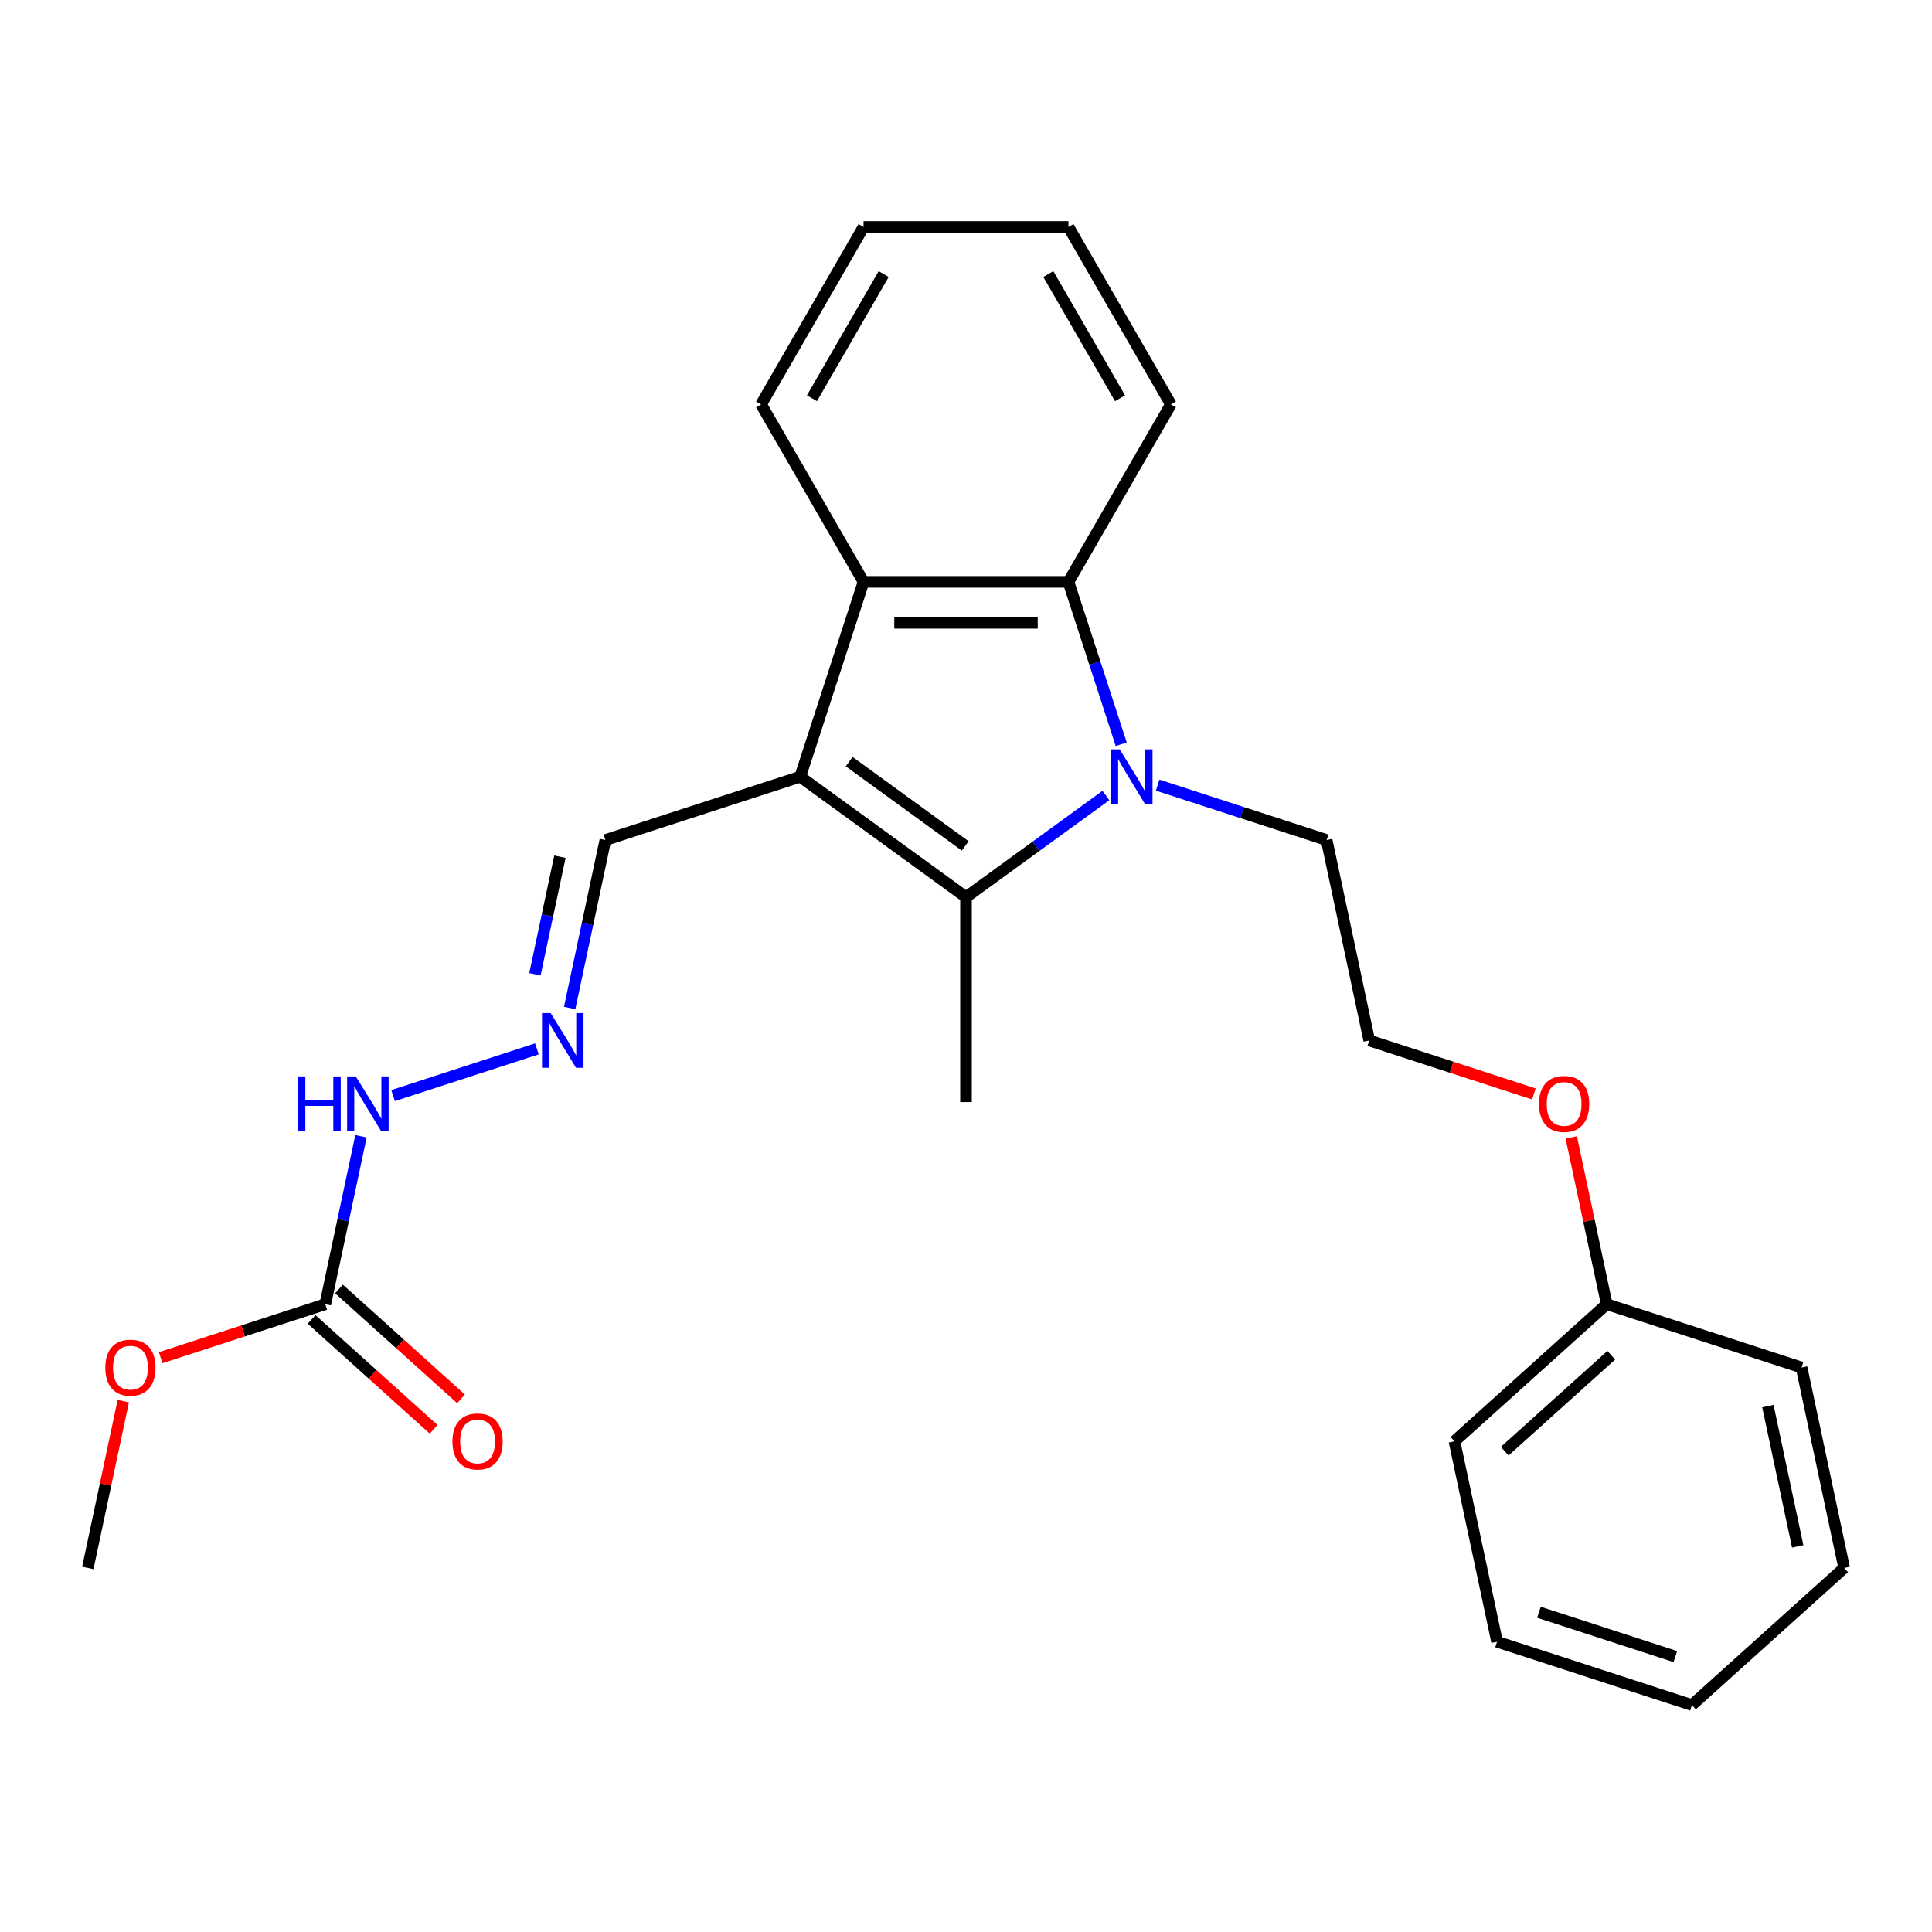 <?xml version='1.0' encoding='iso-8859-1'?>
<svg version='1.1' baseProfile='full'
              xmlns='http://www.w3.org/2000/svg'
                      xmlns:rdkit='http://www.rdkit.org/xml'
                      xmlns:xlink='http://www.w3.org/1999/xlink'
                  xml:space='preserve'
width='1000px' height='1000px' viewBox='0 0 1000 1000'>
<!-- END OF HEADER -->
<rect style='opacity:1.0;fill:#FFFFFF;stroke:none' width='1000' height='1000' x='0' y='0'> </rect>
<path class='bond-1' d='M 414.199,402.03 L 500,464.368' style='fill:none;fill-rule:evenodd;stroke:#000000;stroke-width:6px;stroke-linecap:butt;stroke-linejoin:miter;stroke-opacity:1' />
<path class='bond-1' d='M 439.537,394.221 L 499.597,437.857' style='fill:none;fill-rule:evenodd;stroke:#000000;stroke-width:6px;stroke-linecap:butt;stroke-linejoin:miter;stroke-opacity:1' />
<path class='bond-3' d='M 414.199,402.03 L 446.972,301.166' style='fill:none;fill-rule:evenodd;stroke:#000000;stroke-width:6px;stroke-linecap:butt;stroke-linejoin:miter;stroke-opacity:1' />
<path class='bond-6' d='M 414.199,402.03 L 313.335,434.803' style='fill:none;fill-rule:evenodd;stroke:#000000;stroke-width:6px;stroke-linecap:butt;stroke-linejoin:miter;stroke-opacity:1' />
<path class='bond-0' d='M 572.409,411.76 L 536.205,438.064' style='fill:none;fill-rule:evenodd;stroke:#0000FF;stroke-width:6px;stroke-linecap:butt;stroke-linejoin:miter;stroke-opacity:1' />
<path class='bond-0' d='M 536.205,438.064 L 500,464.368' style='fill:none;fill-rule:evenodd;stroke:#000000;stroke-width:6px;stroke-linecap:butt;stroke-linejoin:miter;stroke-opacity:1' />
<path class='bond-9' d='M 599.192,406.381 L 642.929,420.592' style='fill:none;fill-rule:evenodd;stroke:#0000FF;stroke-width:6px;stroke-linecap:butt;stroke-linejoin:miter;stroke-opacity:1' />
<path class='bond-9' d='M 642.929,420.592 L 686.665,434.803' style='fill:none;fill-rule:evenodd;stroke:#000000;stroke-width:6px;stroke-linecap:butt;stroke-linejoin:miter;stroke-opacity:1' />
<path class='bond-25' d='M 580.338,385.219 L 566.683,343.192' style='fill:none;fill-rule:evenodd;stroke:#0000FF;stroke-width:6px;stroke-linecap:butt;stroke-linejoin:miter;stroke-opacity:1' />
<path class='bond-25' d='M 566.683,343.192 L 553.028,301.166' style='fill:none;fill-rule:evenodd;stroke:#000000;stroke-width:6px;stroke-linecap:butt;stroke-linejoin:miter;stroke-opacity:1' />
<path class='bond-11' d='M 500,464.368 L 500,570.424' style='fill:none;fill-rule:evenodd;stroke:#000000;stroke-width:6px;stroke-linecap:butt;stroke-linejoin:miter;stroke-opacity:1' />
<path class='bond-2' d='M 553.028,301.166 L 446.972,301.166' style='fill:none;fill-rule:evenodd;stroke:#000000;stroke-width:6px;stroke-linecap:butt;stroke-linejoin:miter;stroke-opacity:1' />
<path class='bond-2' d='M 537.119,322.377 L 462.881,322.377' style='fill:none;fill-rule:evenodd;stroke:#000000;stroke-width:6px;stroke-linecap:butt;stroke-linejoin:miter;stroke-opacity:1' />
<path class='bond-12' d='M 553.028,301.166 L 606.055,209.319' style='fill:none;fill-rule:evenodd;stroke:#000000;stroke-width:6px;stroke-linecap:butt;stroke-linejoin:miter;stroke-opacity:1' />
<path class='bond-13' d='M 446.972,301.166 L 393.945,209.319' style='fill:none;fill-rule:evenodd;stroke:#000000;stroke-width:6px;stroke-linecap:butt;stroke-linejoin:miter;stroke-opacity:1' />
<path class='bond-4' d='M 168.369,675.052 L 177.608,631.589' style='fill:none;fill-rule:evenodd;stroke:#000000;stroke-width:6px;stroke-linecap:butt;stroke-linejoin:miter;stroke-opacity:1' />
<path class='bond-4' d='M 177.608,631.589 L 186.846,588.126' style='fill:none;fill-rule:evenodd;stroke:#0000FF;stroke-width:6px;stroke-linecap:butt;stroke-linejoin:miter;stroke-opacity:1' />
<path class='bond-8' d='M 161.273,682.934 L 192.855,711.37' style='fill:none;fill-rule:evenodd;stroke:#000000;stroke-width:6px;stroke-linecap:butt;stroke-linejoin:miter;stroke-opacity:1' />
<path class='bond-8' d='M 192.855,711.37 L 224.436,739.806' style='fill:none;fill-rule:evenodd;stroke:#FF0000;stroke-width:6px;stroke-linecap:butt;stroke-linejoin:miter;stroke-opacity:1' />
<path class='bond-8' d='M 175.466,667.171 L 207.048,695.607' style='fill:none;fill-rule:evenodd;stroke:#000000;stroke-width:6px;stroke-linecap:butt;stroke-linejoin:miter;stroke-opacity:1' />
<path class='bond-8' d='M 207.048,695.607 L 238.629,724.043' style='fill:none;fill-rule:evenodd;stroke:#FF0000;stroke-width:6px;stroke-linecap:butt;stroke-linejoin:miter;stroke-opacity:1' />
<path class='bond-10' d='M 168.369,675.052 L 125.763,688.896' style='fill:none;fill-rule:evenodd;stroke:#000000;stroke-width:6px;stroke-linecap:butt;stroke-linejoin:miter;stroke-opacity:1' />
<path class='bond-10' d='M 125.763,688.896 L 83.156,702.74' style='fill:none;fill-rule:evenodd;stroke:#FF0000;stroke-width:6px;stroke-linecap:butt;stroke-linejoin:miter;stroke-opacity:1' />
<path class='bond-5' d='M 294.858,521.73 L 304.096,478.267' style='fill:none;fill-rule:evenodd;stroke:#0000FF;stroke-width:6px;stroke-linecap:butt;stroke-linejoin:miter;stroke-opacity:1' />
<path class='bond-5' d='M 304.096,478.267 L 313.335,434.803' style='fill:none;fill-rule:evenodd;stroke:#000000;stroke-width:6px;stroke-linecap:butt;stroke-linejoin:miter;stroke-opacity:1' />
<path class='bond-5' d='M 276.882,504.281 L 283.349,473.857' style='fill:none;fill-rule:evenodd;stroke:#0000FF;stroke-width:6px;stroke-linecap:butt;stroke-linejoin:miter;stroke-opacity:1' />
<path class='bond-5' d='M 283.349,473.857 L 289.815,443.432' style='fill:none;fill-rule:evenodd;stroke:#000000;stroke-width:6px;stroke-linecap:butt;stroke-linejoin:miter;stroke-opacity:1' />
<path class='bond-7' d='M 277.893,542.892 L 203.459,567.077' style='fill:none;fill-rule:evenodd;stroke:#0000FF;stroke-width:6px;stroke-linecap:butt;stroke-linejoin:miter;stroke-opacity:1' />
<path class='bond-16' d='M 686.665,434.803 L 708.716,538.541' style='fill:none;fill-rule:evenodd;stroke:#000000;stroke-width:6px;stroke-linecap:butt;stroke-linejoin:miter;stroke-opacity:1' />
<path class='bond-17' d='M 63.804,725.236 L 54.629,768.4' style='fill:none;fill-rule:evenodd;stroke:#FF0000;stroke-width:6px;stroke-linecap:butt;stroke-linejoin:miter;stroke-opacity:1' />
<path class='bond-17' d='M 54.629,768.4 L 45.455,811.563' style='fill:none;fill-rule:evenodd;stroke:#000000;stroke-width:6px;stroke-linecap:butt;stroke-linejoin:miter;stroke-opacity:1' />
<path class='bond-26' d='M 606.055,209.319 L 553.028,117.472' style='fill:none;fill-rule:evenodd;stroke:#000000;stroke-width:6px;stroke-linecap:butt;stroke-linejoin:miter;stroke-opacity:1' />
<path class='bond-26' d='M 579.732,206.147 L 542.613,141.855' style='fill:none;fill-rule:evenodd;stroke:#000000;stroke-width:6px;stroke-linecap:butt;stroke-linejoin:miter;stroke-opacity:1' />
<path class='bond-20' d='M 393.945,209.319 L 446.972,117.472' style='fill:none;fill-rule:evenodd;stroke:#000000;stroke-width:6px;stroke-linecap:butt;stroke-linejoin:miter;stroke-opacity:1' />
<path class='bond-20' d='M 420.268,206.147 L 457.387,141.855' style='fill:none;fill-rule:evenodd;stroke:#000000;stroke-width:6px;stroke-linecap:butt;stroke-linejoin:miter;stroke-opacity:1' />
<path class='bond-14' d='M 793.929,566.229 L 751.322,552.385' style='fill:none;fill-rule:evenodd;stroke:#FF0000;stroke-width:6px;stroke-linecap:butt;stroke-linejoin:miter;stroke-opacity:1' />
<path class='bond-14' d='M 751.322,552.385 L 708.716,538.541' style='fill:none;fill-rule:evenodd;stroke:#000000;stroke-width:6px;stroke-linecap:butt;stroke-linejoin:miter;stroke-opacity:1' />
<path class='bond-15' d='M 813.281,588.726 L 822.456,631.889' style='fill:none;fill-rule:evenodd;stroke:#FF0000;stroke-width:6px;stroke-linecap:butt;stroke-linejoin:miter;stroke-opacity:1' />
<path class='bond-15' d='M 822.456,631.889 L 831.631,675.052' style='fill:none;fill-rule:evenodd;stroke:#000000;stroke-width:6px;stroke-linecap:butt;stroke-linejoin:miter;stroke-opacity:1' />
<path class='bond-18' d='M 831.631,675.052 L 752.816,746.017' style='fill:none;fill-rule:evenodd;stroke:#000000;stroke-width:6px;stroke-linecap:butt;stroke-linejoin:miter;stroke-opacity:1' />
<path class='bond-18' d='M 834.001,701.46 L 778.831,751.135' style='fill:none;fill-rule:evenodd;stroke:#000000;stroke-width:6px;stroke-linecap:butt;stroke-linejoin:miter;stroke-opacity:1' />
<path class='bond-19' d='M 831.631,675.052 L 932.495,707.825' style='fill:none;fill-rule:evenodd;stroke:#000000;stroke-width:6px;stroke-linecap:butt;stroke-linejoin:miter;stroke-opacity:1' />
<path class='bond-22' d='M 752.816,746.017 L 774.866,849.755' style='fill:none;fill-rule:evenodd;stroke:#000000;stroke-width:6px;stroke-linecap:butt;stroke-linejoin:miter;stroke-opacity:1' />
<path class='bond-23' d='M 932.495,707.825 L 954.545,811.563' style='fill:none;fill-rule:evenodd;stroke:#000000;stroke-width:6px;stroke-linecap:butt;stroke-linejoin:miter;stroke-opacity:1' />
<path class='bond-23' d='M 915.055,727.796 L 930.49,800.412' style='fill:none;fill-rule:evenodd;stroke:#000000;stroke-width:6px;stroke-linecap:butt;stroke-linejoin:miter;stroke-opacity:1' />
<path class='bond-21' d='M 446.972,117.472 L 553.028,117.472' style='fill:none;fill-rule:evenodd;stroke:#000000;stroke-width:6px;stroke-linecap:butt;stroke-linejoin:miter;stroke-opacity:1' />
<path class='bond-27' d='M 774.866,849.755 L 875.731,882.528' style='fill:none;fill-rule:evenodd;stroke:#000000;stroke-width:6px;stroke-linecap:butt;stroke-linejoin:miter;stroke-opacity:1' />
<path class='bond-27' d='M 796.55,834.498 L 867.156,857.439' style='fill:none;fill-rule:evenodd;stroke:#000000;stroke-width:6px;stroke-linecap:butt;stroke-linejoin:miter;stroke-opacity:1' />
<path class='bond-24' d='M 954.545,811.563 L 875.731,882.528' style='fill:none;fill-rule:evenodd;stroke:#000000;stroke-width:6px;stroke-linecap:butt;stroke-linejoin:miter;stroke-opacity:1' />
<path  class='atom-1' d='M 579.541 387.87
L 588.821 402.87
Q 589.741 404.35, 591.221 407.03
Q 592.701 409.71, 592.781 409.87
L 592.781 387.87
L 596.541 387.87
L 596.541 416.19
L 592.661 416.19
L 582.701 399.79
Q 581.541 397.87, 580.301 395.67
Q 579.101 393.47, 578.741 392.79
L 578.741 416.19
L 575.061 416.19
L 575.061 387.87
L 579.541 387.87
' fill='#0000FF'/>
<path  class='atom-6' d='M 285.024 524.381
L 294.304 539.381
Q 295.224 540.861, 296.704 543.541
Q 298.184 546.221, 298.264 546.381
L 298.264 524.381
L 302.024 524.381
L 302.024 552.701
L 298.144 552.701
L 288.184 536.301
Q 287.024 534.381, 285.784 532.181
Q 284.584 529.981, 284.224 529.301
L 284.224 552.701
L 280.544 552.701
L 280.544 524.381
L 285.024 524.381
' fill='#0000FF'/>
<path  class='atom-8' d='M 154.2 557.154
L 158.04 557.154
L 158.04 569.194
L 172.52 569.194
L 172.52 557.154
L 176.36 557.154
L 176.36 585.474
L 172.52 585.474
L 172.52 572.394
L 158.04 572.394
L 158.04 585.474
L 154.2 585.474
L 154.2 557.154
' fill='#0000FF'/>
<path  class='atom-8' d='M 184.16 557.154
L 193.44 572.154
Q 194.36 573.634, 195.84 576.314
Q 197.32 578.994, 197.4 579.154
L 197.4 557.154
L 201.16 557.154
L 201.16 585.474
L 197.28 585.474
L 187.32 569.074
Q 186.16 567.154, 184.92 564.954
Q 183.72 562.754, 183.36 562.074
L 183.36 585.474
L 179.68 585.474
L 179.68 557.154
L 184.16 557.154
' fill='#0000FF'/>
<path  class='atom-9' d='M 234.184 746.097
Q 234.184 739.297, 237.544 735.497
Q 240.904 731.697, 247.184 731.697
Q 253.464 731.697, 256.824 735.497
Q 260.184 739.297, 260.184 746.097
Q 260.184 752.977, 256.784 756.897
Q 253.384 760.777, 247.184 760.777
Q 240.944 760.777, 237.544 756.897
Q 234.184 753.017, 234.184 746.097
M 247.184 757.577
Q 251.504 757.577, 253.824 754.697
Q 256.184 751.777, 256.184 746.097
Q 256.184 740.537, 253.824 737.737
Q 251.504 734.897, 247.184 734.897
Q 242.864 734.897, 240.504 737.697
Q 238.184 740.497, 238.184 746.097
Q 238.184 751.817, 240.504 754.697
Q 242.864 757.577, 247.184 757.577
' fill='#FF0000'/>
<path  class='atom-11' d='M 54.505 707.905
Q 54.505 701.105, 57.865 697.305
Q 61.225 693.505, 67.505 693.505
Q 73.785 693.505, 77.145 697.305
Q 80.505 701.105, 80.505 707.905
Q 80.505 714.785, 77.105 718.705
Q 73.705 722.585, 67.505 722.585
Q 61.265 722.585, 57.865 718.705
Q 54.505 714.825, 54.505 707.905
M 67.505 719.385
Q 71.825 719.385, 74.145 716.505
Q 76.505 713.585, 76.505 707.905
Q 76.505 702.345, 74.145 699.545
Q 71.825 696.705, 67.505 696.705
Q 63.185 696.705, 60.825 699.505
Q 58.505 702.305, 58.505 707.905
Q 58.505 713.625, 60.825 716.505
Q 63.185 719.385, 67.505 719.385
' fill='#FF0000'/>
<path  class='atom-15' d='M 796.58 571.394
Q 796.58 564.594, 799.94 560.794
Q 803.3 556.994, 809.58 556.994
Q 815.86 556.994, 819.22 560.794
Q 822.58 564.594, 822.58 571.394
Q 822.58 578.274, 819.18 582.194
Q 815.78 586.074, 809.58 586.074
Q 803.34 586.074, 799.94 582.194
Q 796.58 578.314, 796.58 571.394
M 809.58 582.874
Q 813.9 582.874, 816.22 579.994
Q 818.58 577.074, 818.58 571.394
Q 818.58 565.834, 816.22 563.034
Q 813.9 560.194, 809.58 560.194
Q 805.26 560.194, 802.9 562.994
Q 800.58 565.794, 800.58 571.394
Q 800.58 577.114, 802.9 579.994
Q 805.26 582.874, 809.58 582.874
' fill='#FF0000'/>
</svg>
